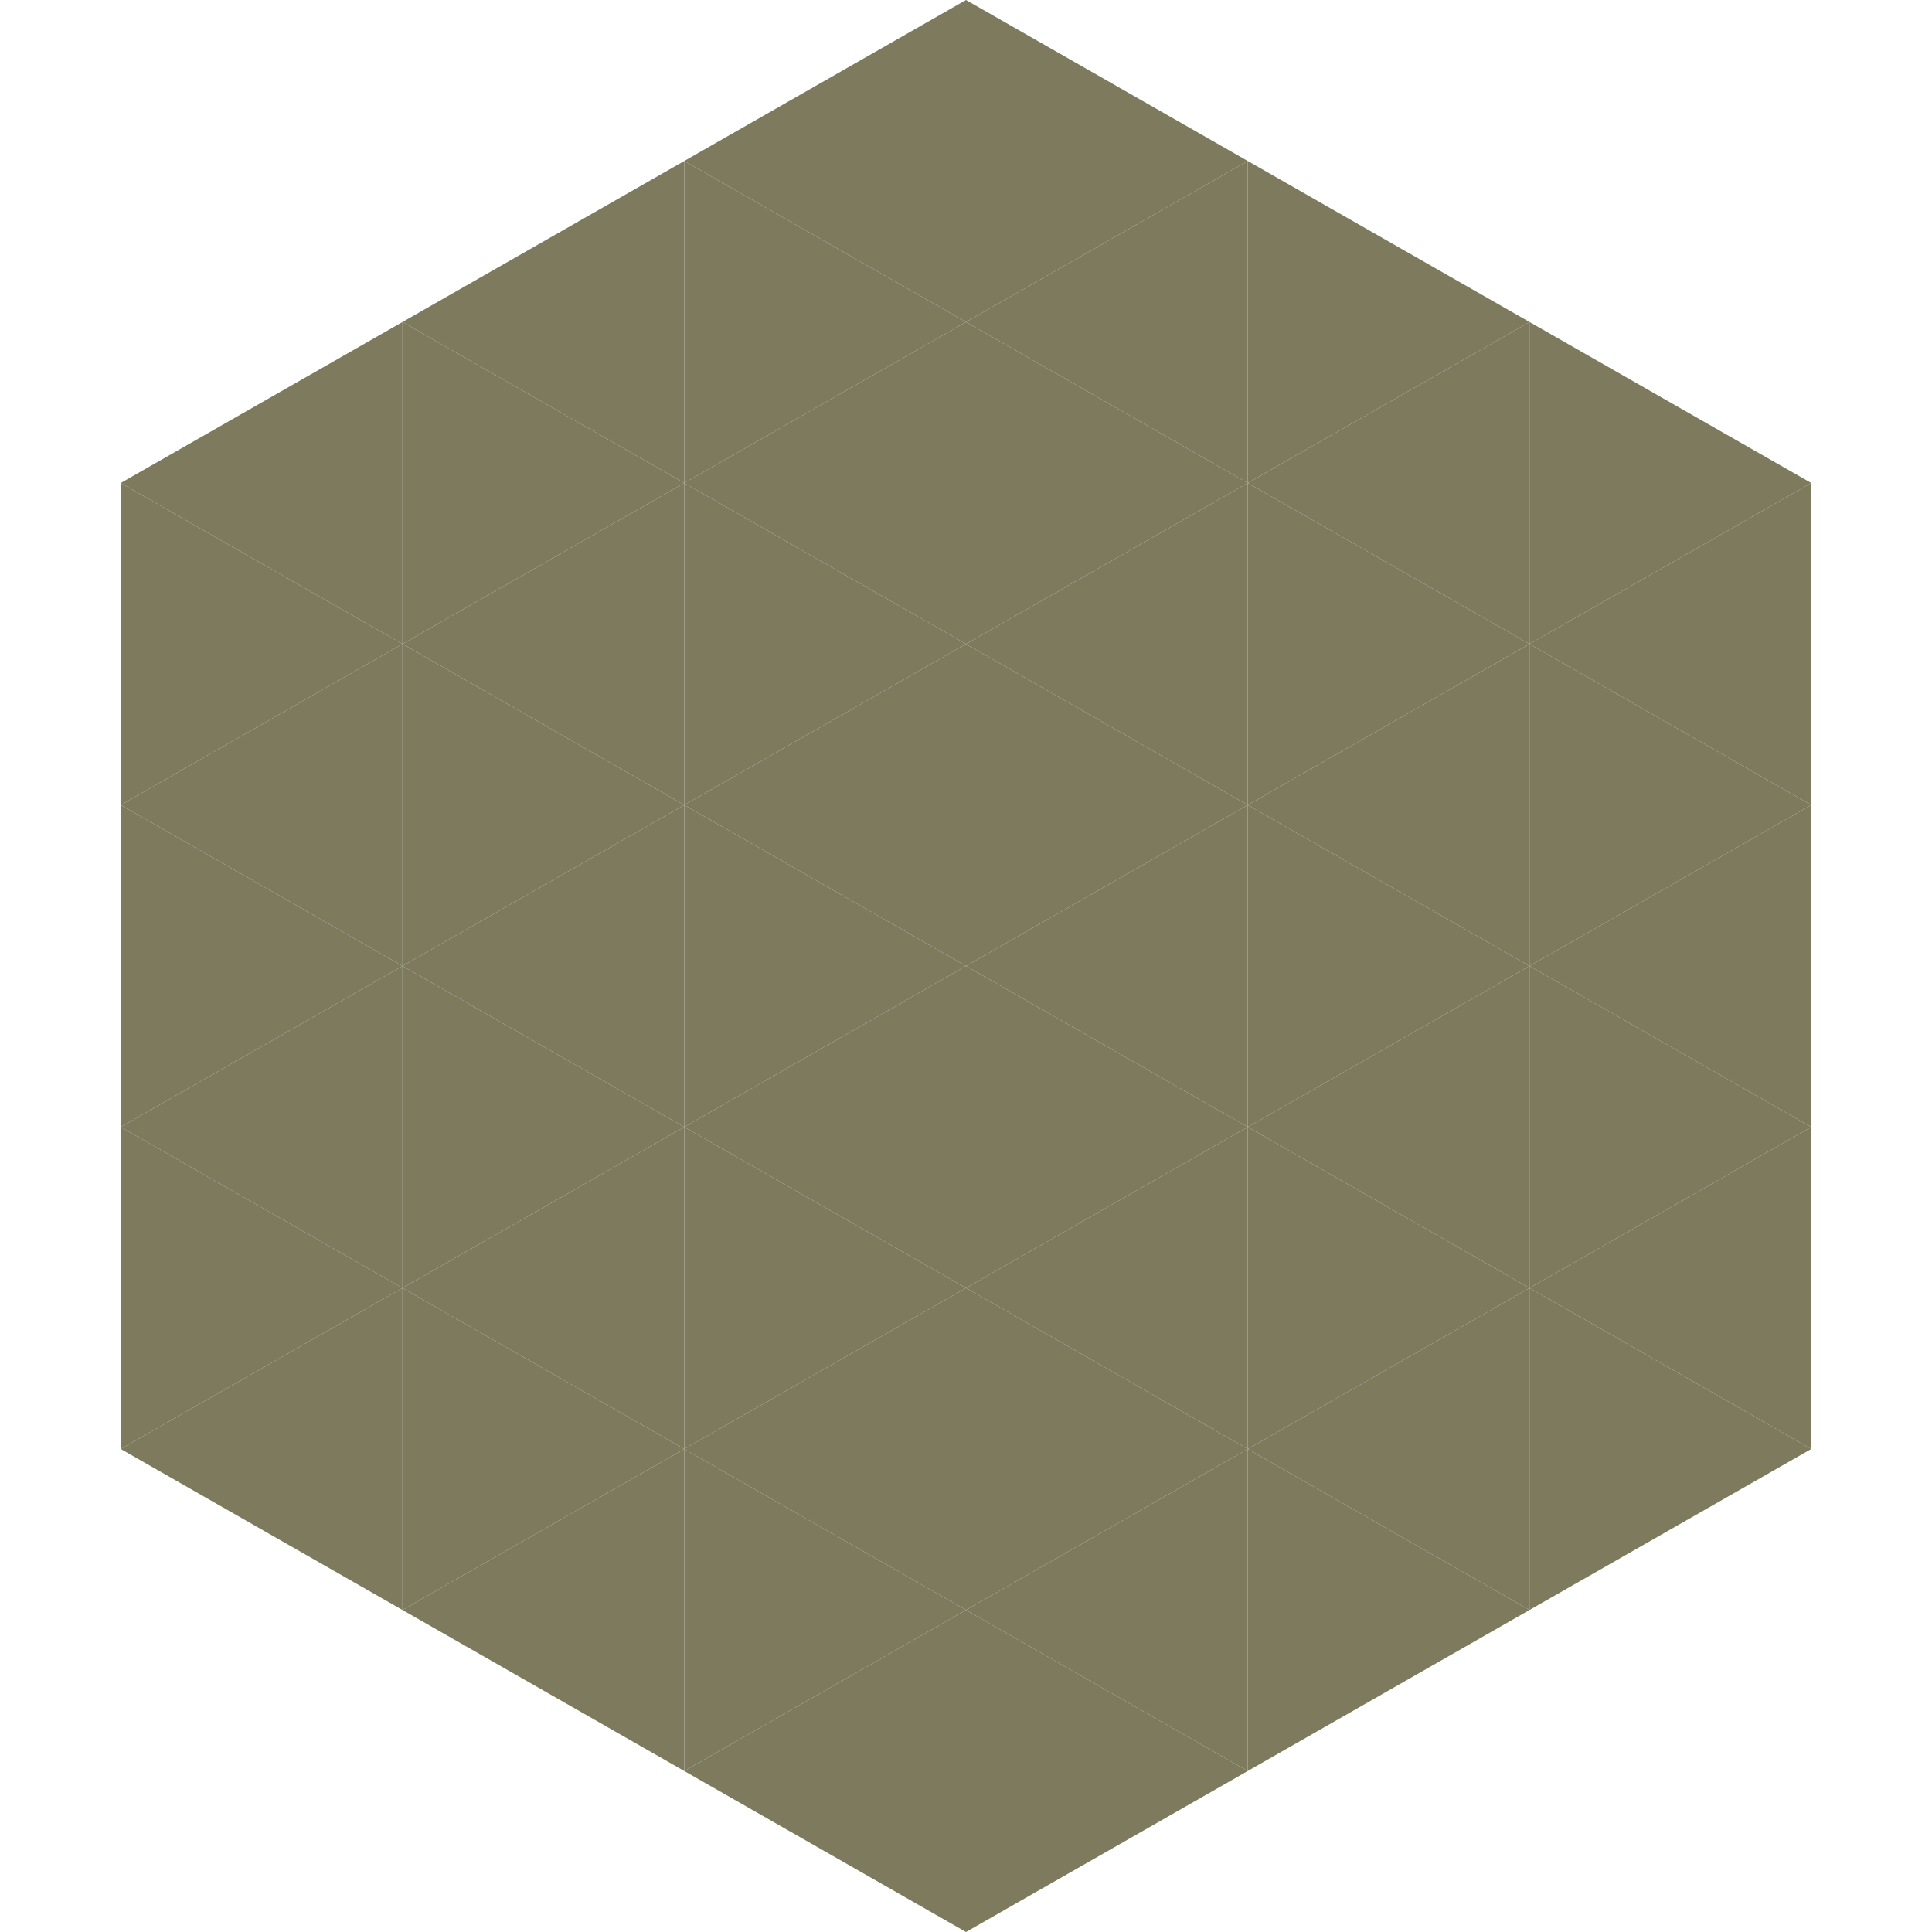 <?xml version="1.0"?>
<!-- Generated by SVGo -->
<svg width="240" height="240"
     xmlns="http://www.w3.org/2000/svg"
     xmlns:xlink="http://www.w3.org/1999/xlink">
<polygon points="50,40 15,60 50,80" style="fill:rgb(126,122,94)" />
<polygon points="190,40 225,60 190,80" style="fill:rgb(126,122,94)" />
<polygon points="15,60 50,80 15,100" style="fill:rgb(126,122,94)" />
<polygon points="225,60 190,80 225,100" style="fill:rgb(126,122,94)" />
<polygon points="50,80 15,100 50,120" style="fill:rgb(126,122,94)" />
<polygon points="190,80 225,100 190,120" style="fill:rgb(126,122,94)" />
<polygon points="15,100 50,120 15,140" style="fill:rgb(126,122,94)" />
<polygon points="225,100 190,120 225,140" style="fill:rgb(126,122,94)" />
<polygon points="50,120 15,140 50,160" style="fill:rgb(126,122,94)" />
<polygon points="190,120 225,140 190,160" style="fill:rgb(126,122,94)" />
<polygon points="15,140 50,160 15,180" style="fill:rgb(126,122,94)" />
<polygon points="225,140 190,160 225,180" style="fill:rgb(126,122,94)" />
<polygon points="50,160 15,180 50,200" style="fill:rgb(126,122,94)" />
<polygon points="190,160 225,180 190,200" style="fill:rgb(126,122,94)" />
<polygon points="15,180 50,200 15,220" style="fill:rgb(255,255,255); fill-opacity:0" />
<polygon points="225,180 190,200 225,220" style="fill:rgb(255,255,255); fill-opacity:0" />
<polygon points="50,0 85,20 50,40" style="fill:rgb(255,255,255); fill-opacity:0" />
<polygon points="190,0 155,20 190,40" style="fill:rgb(255,255,255); fill-opacity:0" />
<polygon points="85,20 50,40 85,60" style="fill:rgb(126,122,94)" />
<polygon points="155,20 190,40 155,60" style="fill:rgb(126,122,94)" />
<polygon points="50,40 85,60 50,80" style="fill:rgb(126,122,94)" />
<polygon points="190,40 155,60 190,80" style="fill:rgb(126,122,94)" />
<polygon points="85,60 50,80 85,100" style="fill:rgb(126,122,94)" />
<polygon points="155,60 190,80 155,100" style="fill:rgb(126,122,94)" />
<polygon points="50,80 85,100 50,120" style="fill:rgb(126,122,94)" />
<polygon points="190,80 155,100 190,120" style="fill:rgb(126,122,94)" />
<polygon points="85,100 50,120 85,140" style="fill:rgb(126,122,94)" />
<polygon points="155,100 190,120 155,140" style="fill:rgb(126,122,94)" />
<polygon points="50,120 85,140 50,160" style="fill:rgb(126,122,94)" />
<polygon points="190,120 155,140 190,160" style="fill:rgb(126,122,94)" />
<polygon points="85,140 50,160 85,180" style="fill:rgb(126,122,94)" />
<polygon points="155,140 190,160 155,180" style="fill:rgb(126,122,94)" />
<polygon points="50,160 85,180 50,200" style="fill:rgb(126,122,94)" />
<polygon points="190,160 155,180 190,200" style="fill:rgb(126,122,94)" />
<polygon points="85,180 50,200 85,220" style="fill:rgb(126,122,94)" />
<polygon points="155,180 190,200 155,220" style="fill:rgb(126,122,94)" />
<polygon points="120,0 85,20 120,40" style="fill:rgb(126,122,94)" />
<polygon points="120,0 155,20 120,40" style="fill:rgb(126,122,94)" />
<polygon points="85,20 120,40 85,60" style="fill:rgb(126,122,94)" />
<polygon points="155,20 120,40 155,60" style="fill:rgb(126,122,94)" />
<polygon points="120,40 85,60 120,80" style="fill:rgb(126,122,94)" />
<polygon points="120,40 155,60 120,80" style="fill:rgb(126,122,94)" />
<polygon points="85,60 120,80 85,100" style="fill:rgb(126,122,94)" />
<polygon points="155,60 120,80 155,100" style="fill:rgb(126,122,94)" />
<polygon points="120,80 85,100 120,120" style="fill:rgb(126,122,94)" />
<polygon points="120,80 155,100 120,120" style="fill:rgb(126,122,94)" />
<polygon points="85,100 120,120 85,140" style="fill:rgb(126,122,94)" />
<polygon points="155,100 120,120 155,140" style="fill:rgb(126,122,94)" />
<polygon points="120,120 85,140 120,160" style="fill:rgb(126,122,94)" />
<polygon points="120,120 155,140 120,160" style="fill:rgb(126,122,94)" />
<polygon points="85,140 120,160 85,180" style="fill:rgb(126,122,94)" />
<polygon points="155,140 120,160 155,180" style="fill:rgb(126,122,94)" />
<polygon points="120,160 85,180 120,200" style="fill:rgb(126,122,94)" />
<polygon points="120,160 155,180 120,200" style="fill:rgb(126,122,94)" />
<polygon points="85,180 120,200 85,220" style="fill:rgb(126,122,94)" />
<polygon points="155,180 120,200 155,220" style="fill:rgb(126,122,94)" />
<polygon points="120,200 85,220 120,240" style="fill:rgb(126,122,94)" />
<polygon points="120,200 155,220 120,240" style="fill:rgb(126,122,94)" />
<polygon points="85,220 120,240 85,260" style="fill:rgb(255,255,255); fill-opacity:0" />
<polygon points="155,220 120,240 155,260" style="fill:rgb(255,255,255); fill-opacity:0" />
</svg>
